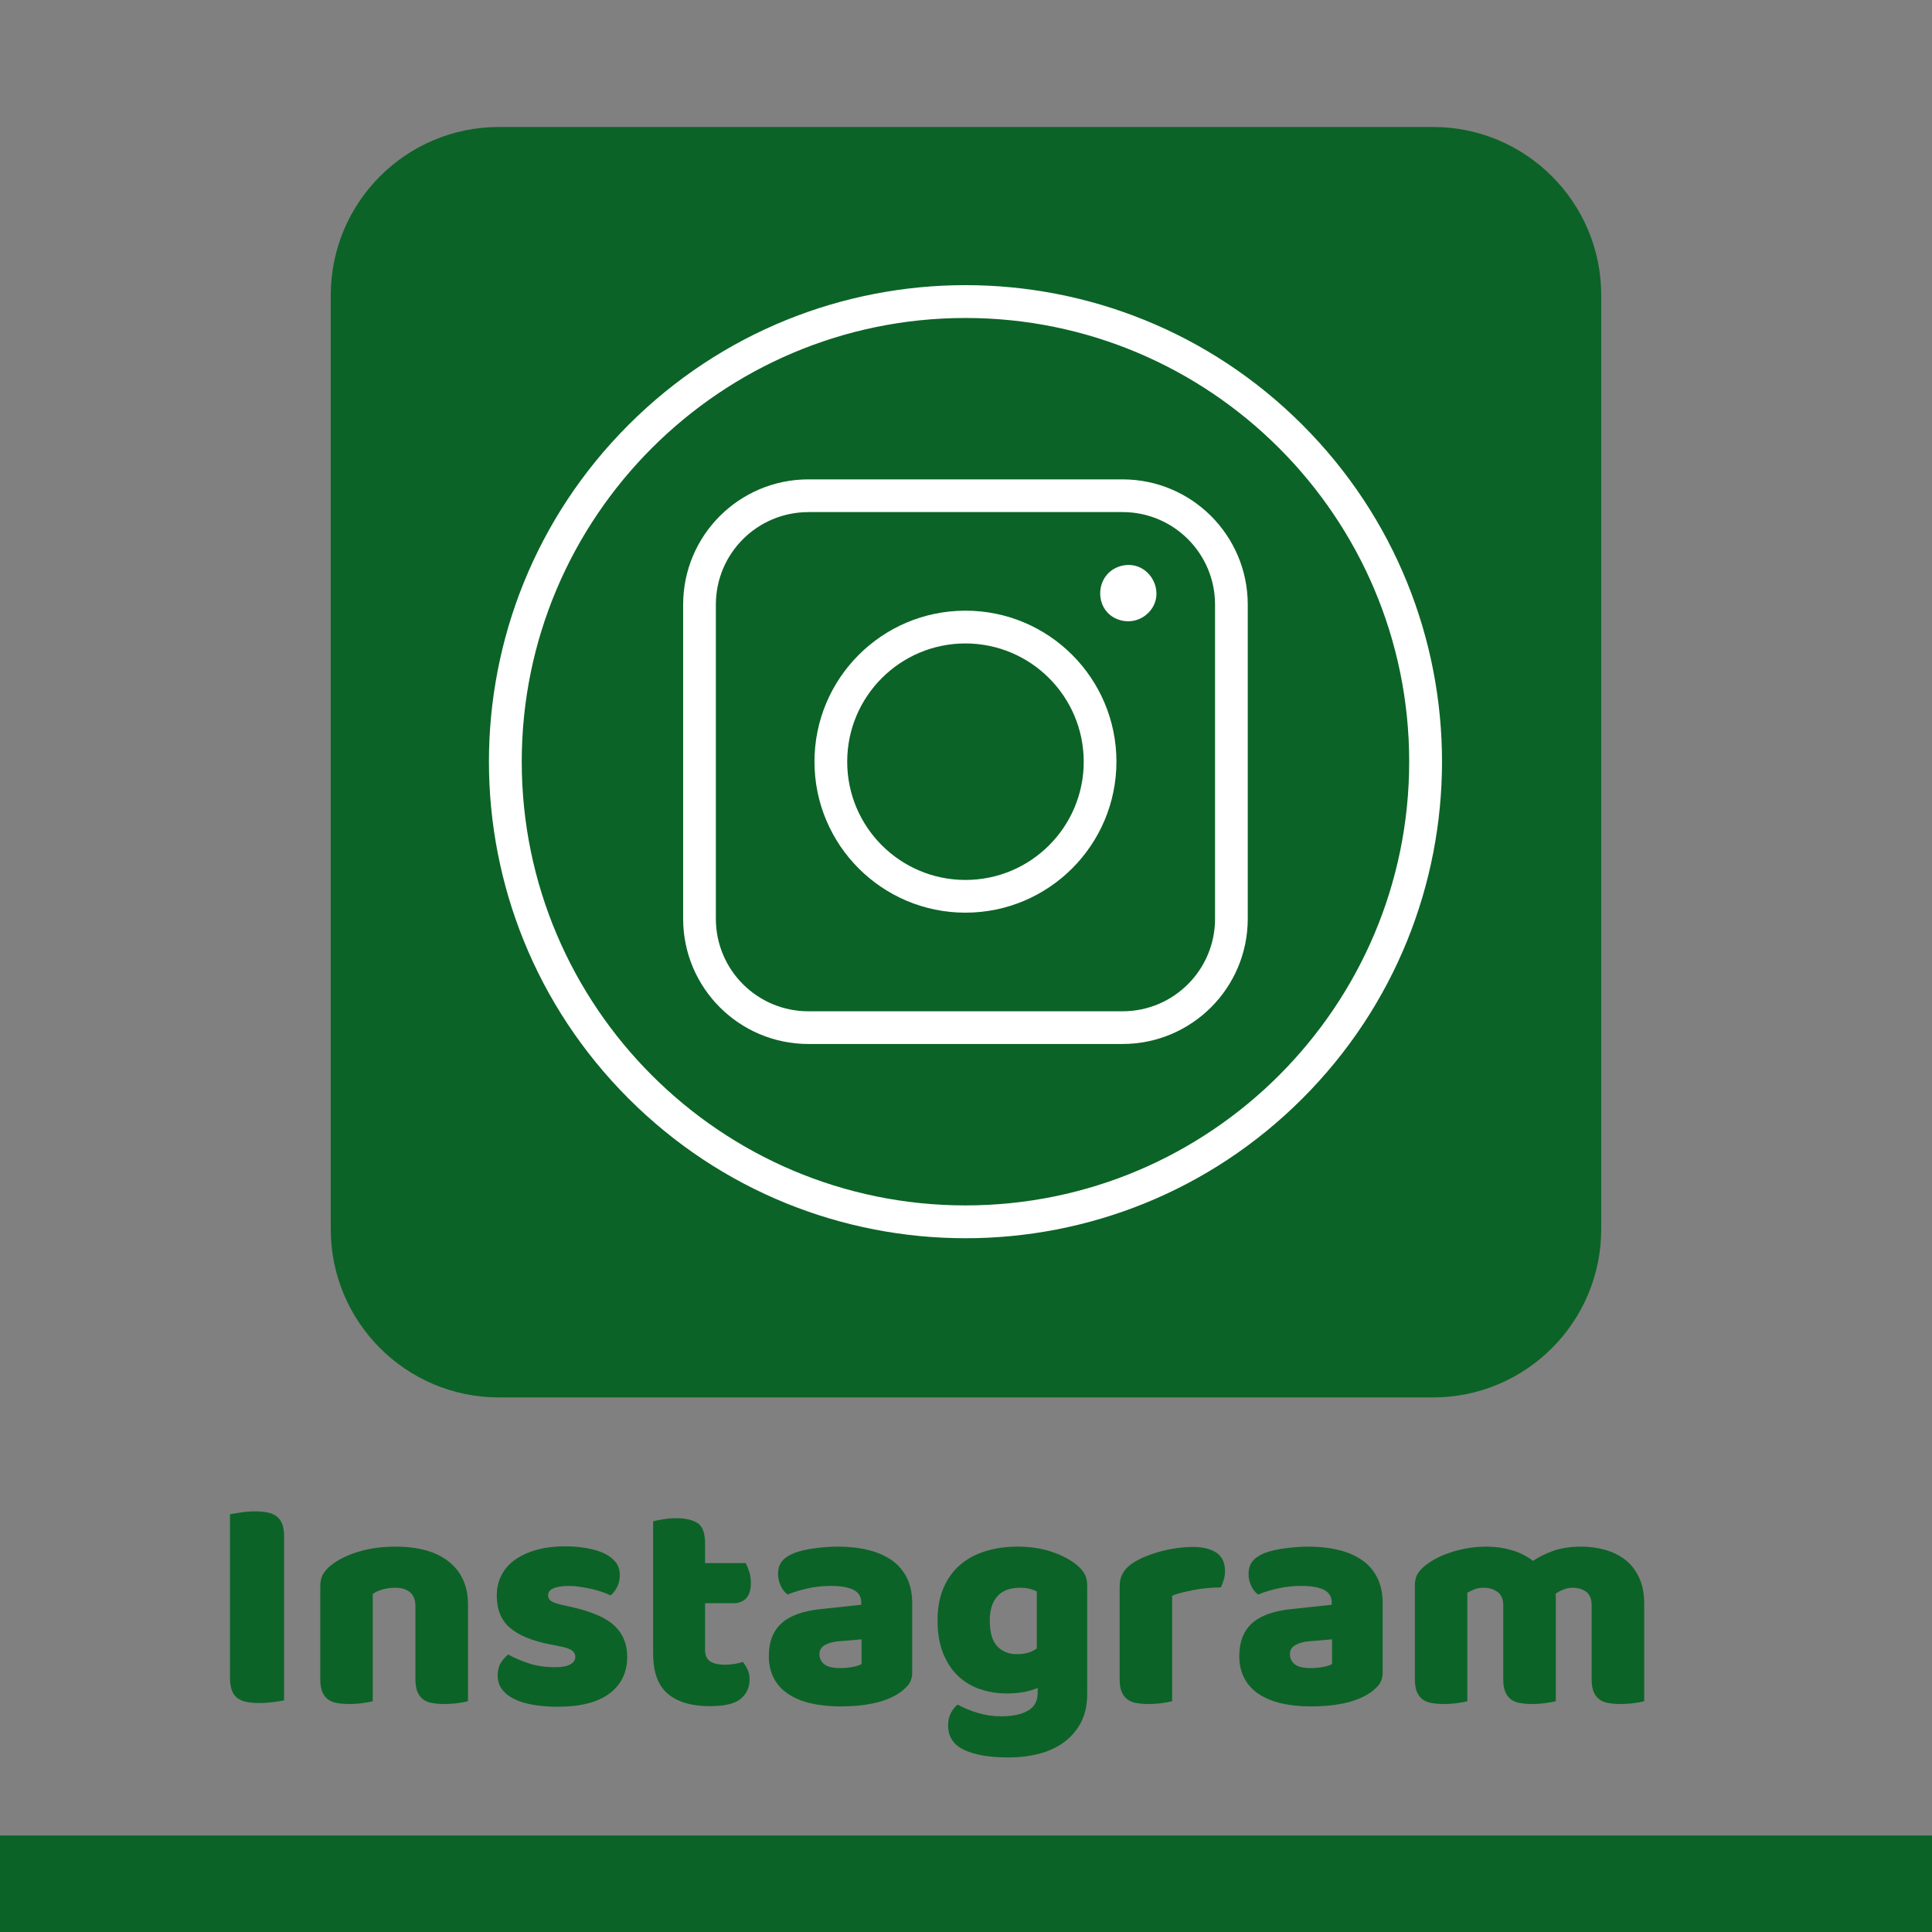 <svg xmlns="http://www.w3.org/2000/svg" xmlns:xlink="http://www.w3.org/1999/xlink" width="500" zoomAndPan="magnify" viewBox="0 0 375 375" height="500" preserveAspectRatio="xMidYMid meet" version="1.2"><rect x="0" y="0" width="375" height="375" fill="#808080" stroke="none"/><defs><clipPath id="2813d50e89"><path d="M 0 356.273 L 375 356.273 L 375 375 L 0 375 Z M 0 356.273 "/></clipPath><clipPath id="30f92212d0"><path d="M 64.199 24.645 L 310.949 24.645 L 310.949 271.395 L 64.199 271.395 Z M 64.199 24.645 "/></clipPath></defs><g id="9890ae7a2c"><g clip-rule="nonzero" clip-path="url(#2813d50e89)"><path style=" stroke:none;fill-rule:nonzero;fill:#0c6327;fill-opacity:1;" d="M -6.762 356.273 L 375.031 356.273 L 375.031 375 L -6.762 375 Z M -6.762 356.273 "/></g><g clip-rule="nonzero" clip-path="url(#30f92212d0)"><path style=" stroke:none;fill-rule:nonzero;fill:#0c6327;fill-opacity:1;" d="M 96.859 24.645 L 278.133 24.645 C 296.172 24.645 310.797 39.27 310.797 57.309 L 310.797 238.578 C 310.797 256.617 296.172 271.242 278.133 271.242 L 96.859 271.242 C 78.82 271.242 64.199 256.617 64.199 238.578 L 64.199 57.309 C 64.199 39.27 78.82 24.645 96.859 24.645 Z M 96.859 24.645 "/></g><path style=" stroke:none;fill-rule:nonzero;fill:#ffffff;fill-opacity:1;" d="M 122.008 213.234 C 85.867 177.094 85.867 118.598 122.008 82.453 C 158.145 46.309 216.641 46.312 252.785 82.453 C 288.934 118.594 288.926 177.09 252.785 213.234 C 216.648 249.379 158.152 249.375 122.008 213.234 Z M 187.398 61.719 C 139.906 61.719 101.27 100.355 101.27 147.844 C 101.27 195.332 139.906 233.969 187.398 233.969 C 234.887 233.969 273.523 195.332 273.523 147.844 C 273.523 100.355 234.887 61.719 187.398 61.719 Z M 187.398 61.719 "/><path style=" stroke:none;fill-rule:nonzero;fill:#ffffff;fill-opacity:1;" d="M 217.922 120.488 C 212.082 119.34 212.102 111.031 217.922 109.773 C 223.227 108.707 226.652 115.289 222.848 118.988 C 221.559 120.277 219.711 120.84 217.922 120.488 Z M 217.922 120.488 "/><path style=" stroke:none;fill-rule:nonzero;fill:#ffffff;fill-opacity:1;" d="M 217.906 202.637 L 156.883 202.637 C 143.477 202.621 132.613 191.758 132.598 178.355 L 132.598 117.328 C 132.613 103.922 143.477 93.062 156.883 93.047 L 217.906 93.047 C 231.312 93.062 242.172 103.922 242.188 117.328 L 242.188 178.355 C 242.172 191.758 231.312 202.621 217.906 202.637 Z M 156.883 99.402 C 146.98 99.41 138.957 107.434 138.949 117.332 L 138.949 178.355 C 138.957 188.254 146.98 196.277 156.883 196.289 L 217.906 196.289 C 227.809 196.277 235.828 188.254 235.84 178.355 L 235.84 117.328 C 235.828 107.43 227.809 99.406 217.906 99.395 L 156.883 99.395 Z M 156.883 99.402 "/><path style=" stroke:none;fill-rule:nonzero;fill:#ffffff;fill-opacity:1;" d="M 187.398 177.148 C 171.211 177.148 158.09 164.023 158.09 147.84 C 158.09 131.652 171.211 118.531 187.398 118.531 C 203.582 118.531 216.699 131.656 216.699 147.844 C 216.684 164.02 203.57 177.133 187.398 177.148 Z M 187.398 124.891 C 174.719 124.891 164.441 135.168 164.441 147.844 C 164.441 160.52 174.719 170.797 187.398 170.797 C 200.074 170.797 210.352 160.52 210.352 147.844 C 210.336 135.172 200.066 124.906 187.398 124.891 Z M 187.398 124.891 "/><g style="fill:#0c6327;fill-opacity:1;"><g transform="translate(40.74, 330.261)"><path style="stroke:none" d="M 14.406 -0.234 C 13.957 -0.117 13.266 -0.004 12.328 0.109 C 11.391 0.234 10.461 0.297 9.547 0.297 C 8.617 0.297 7.805 0.223 7.109 0.078 C 6.41 -0.055 5.82 -0.301 5.344 -0.656 C 4.863 -1.02 4.504 -1.52 4.266 -2.156 C 4.023 -2.801 3.906 -3.645 3.906 -4.688 L 3.906 -36.359 C 4.344 -36.441 5.039 -36.551 6 -36.688 C 6.957 -36.832 7.879 -36.906 8.766 -36.906 C 9.68 -36.906 10.488 -36.832 11.188 -36.688 C 11.883 -36.551 12.473 -36.301 12.953 -35.938 C 13.441 -35.582 13.805 -35.082 14.047 -34.438 C 14.285 -33.801 14.406 -32.961 14.406 -31.922 Z M 14.406 -0.234 "/></g></g><g style="fill:#0c6327;fill-opacity:1;"><g transform="translate(59.04, 330.261)"><path style="stroke:none" d="M 21.594 -18.484 C 21.594 -19.723 21.242 -20.629 20.547 -21.203 C 19.848 -21.785 18.898 -22.078 17.703 -22.078 C 16.898 -22.078 16.109 -21.977 15.328 -21.781 C 14.547 -21.582 13.875 -21.281 13.312 -20.875 L 13.312 -0.062 C 12.914 0.062 12.285 0.18 11.422 0.297 C 10.566 0.422 9.68 0.484 8.766 0.484 C 7.879 0.484 7.086 0.422 6.391 0.297 C 5.691 0.18 5.102 -0.051 4.625 -0.406 C 4.145 -0.77 3.773 -1.258 3.516 -1.875 C 3.254 -2.5 3.125 -3.312 3.125 -4.312 L 3.125 -22.312 C 3.125 -23.395 3.352 -24.273 3.812 -24.953 C 4.27 -25.641 4.898 -26.258 5.703 -26.812 C 7.055 -27.781 8.766 -28.562 10.828 -29.156 C 12.891 -29.758 15.18 -30.062 17.703 -30.062 C 22.223 -30.062 25.703 -29.07 28.141 -27.094 C 30.578 -25.113 31.797 -22.363 31.797 -18.844 L 31.797 -0.062 C 31.398 0.062 30.77 0.18 29.906 0.297 C 29.051 0.422 28.16 0.484 27.234 0.484 C 26.359 0.484 25.566 0.422 24.859 0.297 C 24.16 0.18 23.57 -0.051 23.094 -0.406 C 22.613 -0.77 22.242 -1.258 21.984 -1.875 C 21.723 -2.5 21.594 -3.312 21.594 -4.312 Z M 21.594 -18.484 "/></g></g><g style="fill:#0c6327;fill-opacity:1;"><g transform="translate(94.02, 330.261)"><path style="stroke:none" d="M 27.719 -8.703 C 27.719 -5.66 26.578 -3.281 24.297 -1.562 C 22.016 0.156 18.656 1.016 14.219 1.016 C 12.539 1.016 10.977 0.895 9.531 0.656 C 8.094 0.414 6.863 0.047 5.844 -0.453 C 4.82 -0.953 4.02 -1.582 3.438 -2.344 C 2.863 -3.102 2.578 -4.004 2.578 -5.047 C 2.578 -6.004 2.773 -6.812 3.172 -7.469 C 3.578 -8.125 4.062 -8.676 4.625 -9.125 C 5.781 -8.477 7.109 -7.906 8.609 -7.406 C 10.109 -6.906 11.836 -6.656 13.797 -6.656 C 15.035 -6.656 15.984 -6.832 16.641 -7.188 C 17.305 -7.551 17.641 -8.035 17.641 -8.641 C 17.641 -9.203 17.398 -9.641 16.922 -9.953 C 16.441 -10.273 15.641 -10.535 14.516 -10.734 L 12.719 -11.094 C 9.238 -11.781 6.648 -12.852 4.953 -14.312 C 3.254 -15.77 2.406 -17.859 2.406 -20.578 C 2.406 -22.055 2.723 -23.395 3.359 -24.594 C 3.992 -25.801 4.891 -26.801 6.047 -27.594 C 7.211 -28.395 8.602 -29.016 10.219 -29.453 C 11.844 -29.898 13.633 -30.125 15.594 -30.125 C 17.07 -30.125 18.461 -30.008 19.766 -29.781 C 21.066 -29.562 22.195 -29.234 23.156 -28.797 C 24.113 -28.359 24.875 -27.789 25.438 -27.094 C 26 -26.395 26.281 -25.562 26.281 -24.594 C 26.281 -23.676 26.109 -22.883 25.766 -22.219 C 25.43 -21.562 25.004 -21.016 24.484 -20.578 C 24.16 -20.773 23.676 -20.984 23.031 -21.203 C 22.395 -21.43 21.695 -21.633 20.938 -21.812 C 20.176 -21.988 19.406 -22.133 18.625 -22.25 C 17.844 -22.375 17.133 -22.438 16.5 -22.438 C 15.176 -22.438 14.156 -22.285 13.438 -21.984 C 12.719 -21.691 12.359 -21.223 12.359 -20.578 C 12.359 -20.141 12.555 -19.781 12.953 -19.5 C 13.359 -19.219 14.117 -18.957 15.234 -18.719 L 17.094 -18.297 C 20.938 -17.422 23.664 -16.211 25.281 -14.672 C 26.906 -13.129 27.719 -11.141 27.719 -8.703 Z M 27.719 -8.703 "/></g></g><g style="fill:#0c6327;fill-opacity:1;"><g transform="translate(123.54, 330.261)"><path style="stroke:none" d="M 13.312 -10.016 C 13.312 -8.973 13.641 -8.234 14.297 -7.797 C 14.961 -7.359 15.895 -7.141 17.094 -7.141 C 17.695 -7.141 18.316 -7.188 18.953 -7.281 C 19.598 -7.383 20.16 -7.52 20.641 -7.688 C 21.004 -7.238 21.312 -6.742 21.562 -6.203 C 21.82 -5.672 21.953 -5.023 21.953 -4.266 C 21.953 -2.742 21.383 -1.5 20.25 -0.531 C 19.113 0.426 17.102 0.906 14.219 0.906 C 10.695 0.906 7.984 0.102 6.078 -1.5 C 4.18 -3.102 3.234 -5.703 3.234 -9.297 L 3.234 -34.984 C 3.68 -35.098 4.312 -35.223 5.125 -35.359 C 5.945 -35.504 6.816 -35.578 7.734 -35.578 C 9.492 -35.578 10.863 -35.266 11.844 -34.641 C 12.82 -34.023 13.312 -32.719 13.312 -30.719 L 13.312 -26.875 L 21.188 -26.875 C 21.426 -26.438 21.656 -25.883 21.875 -25.219 C 22.094 -24.562 22.203 -23.836 22.203 -23.047 C 22.203 -21.641 21.891 -20.625 21.266 -20 C 20.648 -19.383 19.82 -19.078 18.781 -19.078 L 13.312 -19.078 Z M 13.312 -10.016 "/></g></g><g style="fill:#0c6327;fill-opacity:1;"><g transform="translate(147.54, 330.261)"><path style="stroke:none" d="M 15.594 -6.484 C 16.281 -6.484 17.031 -6.551 17.844 -6.688 C 18.664 -6.832 19.281 -7.023 19.688 -7.266 L 19.688 -12.062 L 15.359 -11.703 C 14.242 -11.617 13.32 -11.375 12.594 -10.969 C 11.875 -10.57 11.516 -9.977 11.516 -9.188 C 11.516 -8.383 11.82 -7.734 12.438 -7.234 C 13.062 -6.734 14.113 -6.484 15.594 -6.484 Z M 15.125 -30.062 C 17.281 -30.062 19.25 -29.836 21.031 -29.391 C 22.812 -28.953 24.332 -28.285 25.594 -27.391 C 26.852 -26.492 27.82 -25.352 28.5 -23.969 C 29.176 -22.594 29.516 -20.961 29.516 -19.078 L 29.516 -5.641 C 29.516 -4.598 29.223 -3.742 28.641 -3.078 C 28.066 -2.422 27.379 -1.852 26.578 -1.375 C 23.984 0.176 20.32 0.953 15.594 0.953 C 13.477 0.953 11.566 0.754 9.859 0.359 C 8.16 -0.035 6.703 -0.633 5.484 -1.438 C 4.266 -2.238 3.328 -3.258 2.672 -4.5 C 2.016 -5.738 1.688 -7.176 1.688 -8.812 C 1.688 -11.57 2.504 -13.691 4.141 -15.172 C 5.773 -16.66 8.316 -17.582 11.766 -17.938 L 19.625 -18.781 L 19.625 -19.203 C 19.625 -20.359 19.113 -21.188 18.094 -21.688 C 17.07 -22.188 15.602 -22.438 13.688 -22.438 C 12.164 -22.438 10.68 -22.273 9.234 -21.953 C 7.797 -21.641 6.5 -21.242 5.344 -20.766 C 4.82 -21.117 4.379 -21.664 4.016 -22.406 C 3.66 -23.145 3.484 -23.914 3.484 -24.719 C 3.484 -25.758 3.734 -26.586 4.234 -27.203 C 4.734 -27.828 5.504 -28.359 6.547 -28.797 C 7.703 -29.234 9.066 -29.551 10.641 -29.75 C 12.223 -29.957 13.719 -30.062 15.125 -30.062 Z M 15.125 -30.062 "/></g></g><g style="fill:#0c6327;fill-opacity:1;"><g transform="translate(180.18, 330.261)"><path style="stroke:none" d="M 17.344 -30.062 C 19.625 -30.062 21.691 -29.77 23.547 -29.188 C 25.41 -28.602 26.984 -27.852 28.266 -26.938 C 29.055 -26.375 29.68 -25.754 30.141 -25.078 C 30.609 -24.398 30.844 -23.52 30.844 -22.438 L 30.844 -1.438 C 30.844 0.676 30.441 2.504 29.641 4.047 C 28.836 5.586 27.742 6.867 26.359 7.891 C 24.984 8.91 23.363 9.66 21.5 10.141 C 19.645 10.617 17.66 10.859 15.547 10.859 C 11.898 10.859 9.035 10.367 6.953 9.391 C 4.879 8.41 3.844 6.82 3.844 4.625 C 3.844 3.695 4.031 2.883 4.406 2.188 C 4.789 1.488 5.223 0.957 5.703 0.594 C 6.859 1.238 8.164 1.781 9.625 2.219 C 11.082 2.656 12.594 2.875 14.156 2.875 C 16.32 2.875 18.039 2.516 19.312 1.797 C 20.594 1.078 21.234 -0.082 21.234 -1.688 L 21.234 -2.641 C 19.598 -1.922 17.598 -1.562 15.234 -1.562 C 13.441 -1.562 11.734 -1.832 10.109 -2.375 C 8.492 -2.914 7.07 -3.754 5.844 -4.891 C 4.625 -6.023 3.645 -7.492 2.906 -9.297 C 2.164 -11.098 1.797 -13.238 1.797 -15.719 C 1.797 -18.156 2.188 -20.273 2.969 -22.078 C 3.75 -23.879 4.828 -25.367 6.203 -26.547 C 7.586 -27.723 9.227 -28.602 11.125 -29.188 C 13.031 -29.77 15.102 -30.062 17.344 -30.062 Z M 21.062 -21.359 C 20.781 -21.516 20.367 -21.672 19.828 -21.828 C 19.285 -21.992 18.613 -22.078 17.812 -22.078 C 15.852 -22.078 14.383 -21.523 13.406 -20.422 C 12.426 -19.328 11.938 -17.758 11.938 -15.719 C 11.938 -13.395 12.426 -11.723 13.406 -10.703 C 14.383 -9.691 15.633 -9.188 17.156 -9.188 C 18.801 -9.188 20.102 -9.562 21.062 -10.312 Z M 21.062 -21.359 "/></g></g><g style="fill:#0c6327;fill-opacity:1;"><g transform="translate(214.2, 330.261)"><path style="stroke:none" d="M 13.312 -0.062 C 12.914 0.062 12.285 0.18 11.422 0.297 C 10.566 0.422 9.68 0.484 8.766 0.484 C 7.879 0.484 7.086 0.422 6.391 0.297 C 5.691 0.18 5.102 -0.051 4.625 -0.406 C 4.145 -0.77 3.773 -1.258 3.516 -1.875 C 3.254 -2.5 3.125 -3.312 3.125 -4.312 L 3.125 -22.312 C 3.125 -23.238 3.289 -24.031 3.625 -24.688 C 3.969 -25.352 4.457 -25.941 5.094 -26.453 C 5.738 -26.973 6.531 -27.441 7.469 -27.859 C 8.406 -28.285 9.414 -28.656 10.5 -28.969 C 11.582 -29.289 12.703 -29.539 13.859 -29.719 C 15.016 -29.906 16.176 -30 17.344 -30 C 19.258 -30 20.773 -29.629 21.891 -28.891 C 23.016 -28.148 23.578 -26.941 23.578 -25.266 C 23.578 -24.703 23.492 -24.148 23.328 -23.609 C 23.172 -23.066 22.973 -22.578 22.734 -22.141 C 21.898 -22.141 21.039 -22.098 20.156 -22.016 C 19.281 -21.941 18.422 -21.82 17.578 -21.656 C 16.734 -21.5 15.941 -21.328 15.203 -21.141 C 14.461 -20.961 13.832 -20.754 13.312 -20.516 Z M 13.312 -0.062 "/></g></g><g style="fill:#0c6327;fill-opacity:1;"><g transform="translate(238.86, 330.261)"><path style="stroke:none" d="M 15.594 -6.484 C 16.281 -6.484 17.031 -6.551 17.844 -6.688 C 18.664 -6.832 19.281 -7.023 19.688 -7.266 L 19.688 -12.062 L 15.359 -11.703 C 14.242 -11.617 13.32 -11.375 12.594 -10.969 C 11.875 -10.57 11.516 -9.977 11.516 -9.188 C 11.516 -8.383 11.82 -7.734 12.438 -7.234 C 13.062 -6.734 14.113 -6.484 15.594 -6.484 Z M 15.125 -30.062 C 17.281 -30.062 19.25 -29.836 21.031 -29.391 C 22.812 -28.953 24.332 -28.285 25.594 -27.391 C 26.852 -26.492 27.82 -25.352 28.5 -23.969 C 29.176 -22.594 29.516 -20.961 29.516 -19.078 L 29.516 -5.641 C 29.516 -4.598 29.223 -3.742 28.641 -3.078 C 28.066 -2.422 27.379 -1.852 26.578 -1.375 C 23.984 0.176 20.32 0.953 15.594 0.953 C 13.477 0.953 11.566 0.754 9.859 0.359 C 8.16 -0.035 6.703 -0.633 5.484 -1.438 C 4.266 -2.238 3.328 -3.258 2.672 -4.5 C 2.016 -5.738 1.688 -7.176 1.688 -8.812 C 1.688 -11.57 2.504 -13.691 4.141 -15.172 C 5.773 -16.66 8.316 -17.582 11.766 -17.938 L 19.625 -18.781 L 19.625 -19.203 C 19.625 -20.359 19.113 -21.188 18.094 -21.688 C 17.07 -22.188 15.602 -22.438 13.688 -22.438 C 12.164 -22.438 10.68 -22.273 9.234 -21.953 C 7.797 -21.641 6.5 -21.242 5.344 -20.766 C 4.82 -21.117 4.379 -21.664 4.016 -22.406 C 3.66 -23.145 3.484 -23.914 3.484 -24.719 C 3.484 -25.758 3.734 -26.586 4.234 -27.203 C 4.734 -27.828 5.504 -28.359 6.547 -28.797 C 7.703 -29.234 9.066 -29.551 10.641 -29.75 C 12.223 -29.957 13.719 -30.062 15.125 -30.062 Z M 15.125 -30.062 "/></g></g><g style="fill:#0c6327;fill-opacity:1;"><g transform="translate(271.5, 330.261)"><path style="stroke:none" d="M 17.094 -30.062 C 18.738 -30.062 20.348 -29.832 21.922 -29.375 C 23.504 -28.914 24.879 -28.223 26.047 -27.297 C 27.242 -28.098 28.594 -28.758 30.094 -29.281 C 31.594 -29.801 33.398 -30.062 35.516 -30.062 C 37.035 -30.062 38.523 -29.859 39.984 -29.453 C 41.453 -29.055 42.754 -28.426 43.891 -27.562 C 45.023 -26.707 45.93 -25.566 46.609 -24.141 C 47.297 -22.723 47.641 -20.992 47.641 -18.953 L 47.641 -0.062 C 47.242 0.062 46.613 0.18 45.75 0.297 C 44.883 0.422 43.992 0.484 43.078 0.484 C 42.203 0.484 41.41 0.422 40.703 0.297 C 40.004 0.18 39.414 -0.051 38.938 -0.406 C 38.457 -0.77 38.086 -1.258 37.828 -1.875 C 37.566 -2.5 37.438 -3.312 37.438 -4.312 L 37.438 -18.656 C 37.438 -19.852 37.098 -20.723 36.422 -21.266 C 35.742 -21.805 34.82 -22.078 33.656 -22.078 C 33.094 -22.078 32.492 -21.945 31.859 -21.688 C 31.223 -21.426 30.742 -21.156 30.422 -20.875 C 30.461 -20.719 30.484 -20.566 30.484 -20.422 C 30.484 -20.285 30.484 -20.16 30.484 -20.047 L 30.484 -0.062 C 30.035 0.062 29.379 0.18 28.516 0.297 C 27.66 0.422 26.797 0.484 25.922 0.484 C 25.035 0.484 24.242 0.422 23.547 0.297 C 22.848 0.18 22.258 -0.051 21.781 -0.406 C 21.301 -0.77 20.93 -1.258 20.672 -1.875 C 20.41 -2.5 20.281 -3.312 20.281 -4.312 L 20.281 -18.656 C 20.281 -19.852 19.91 -20.723 19.172 -21.266 C 18.43 -21.805 17.539 -22.078 16.5 -22.078 C 15.781 -22.078 15.16 -21.969 14.641 -21.75 C 14.117 -21.531 13.676 -21.32 13.312 -21.125 L 13.312 -0.062 C 12.914 0.062 12.285 0.18 11.422 0.297 C 10.566 0.422 9.68 0.484 8.766 0.484 C 7.879 0.484 7.086 0.422 6.391 0.297 C 5.691 0.18 5.102 -0.051 4.625 -0.406 C 4.145 -0.77 3.773 -1.258 3.516 -1.875 C 3.254 -2.5 3.125 -3.312 3.125 -4.312 L 3.125 -22.438 C 3.125 -23.52 3.352 -24.379 3.812 -25.016 C 4.27 -25.66 4.898 -26.258 5.703 -26.812 C 7.055 -27.781 8.742 -28.562 10.766 -29.156 C 12.785 -29.758 14.895 -30.062 17.094 -30.062 Z M 17.094 -30.062 "/></g></g><g style="fill:#0c6327;fill-opacity:1;"><g transform="translate(322.271, 330.261)"><path style="stroke:none" d=""/></g></g></g></svg>
